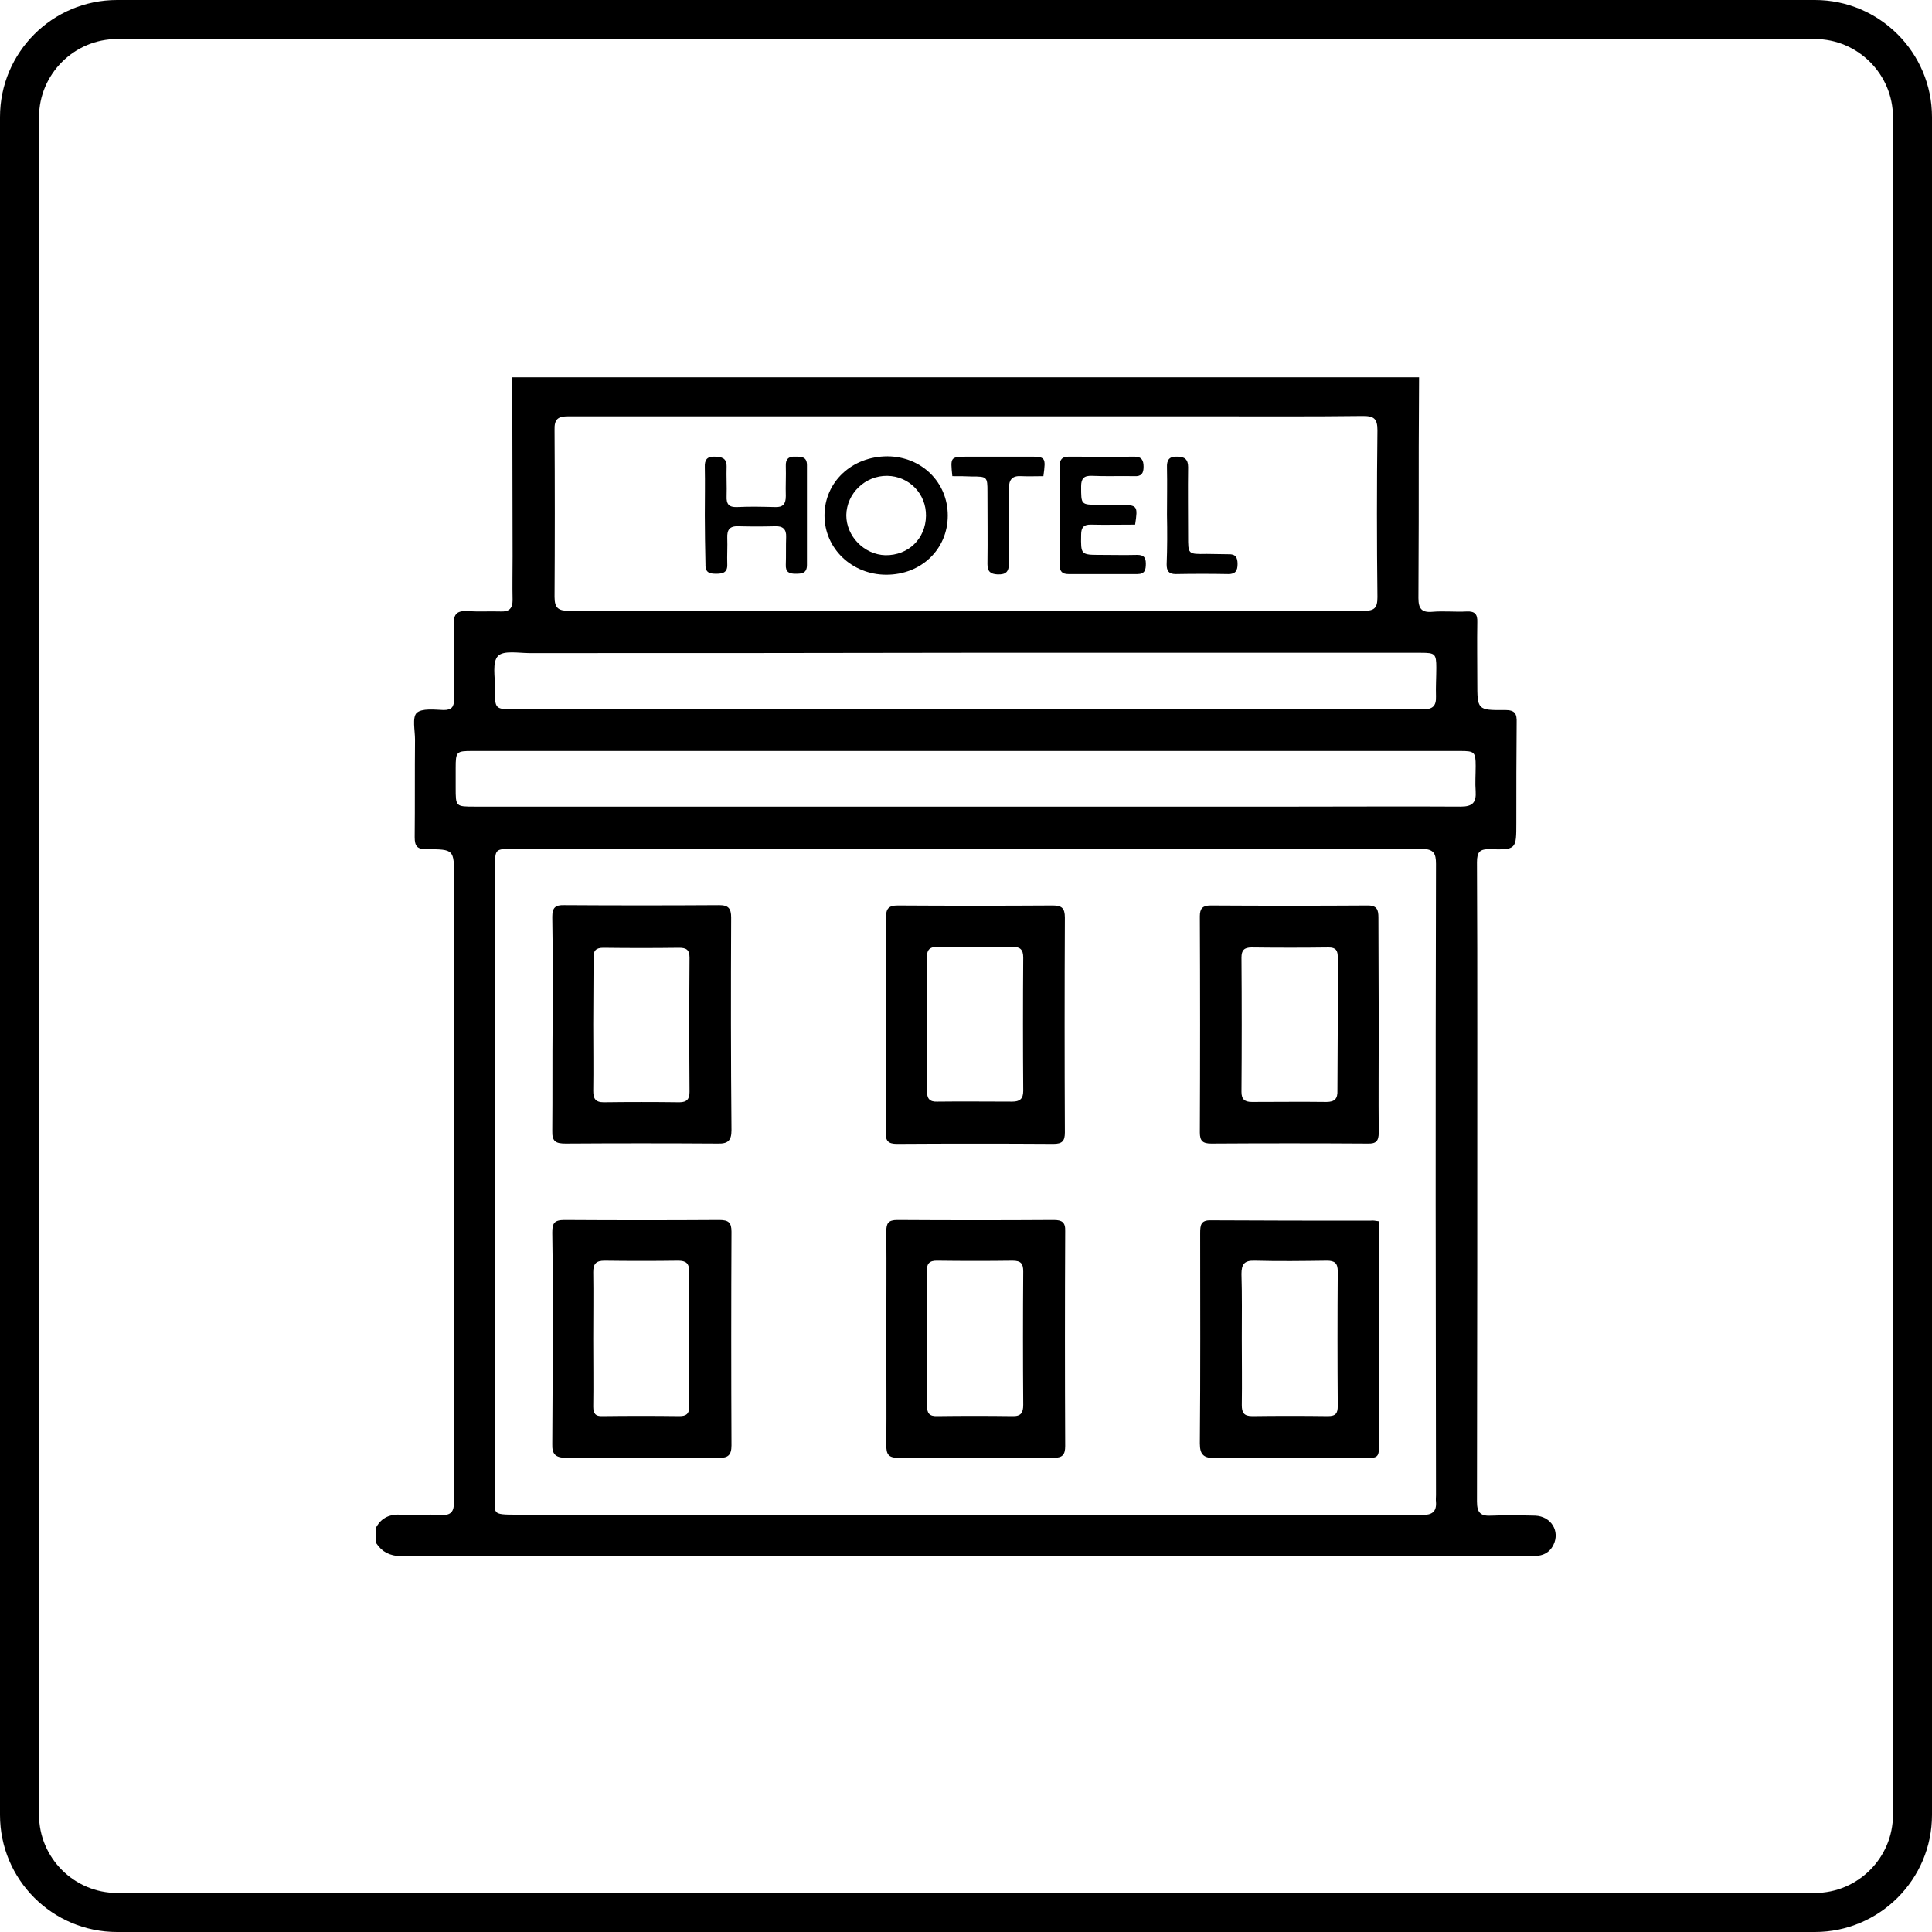 <?xml version="1.0" encoding="utf-8"?>
<!-- Generator: Adobe Illustrator 21.1.0, SVG Export Plug-In . SVG Version: 6.00 Build 0)  -->
<svg version="1.1" id="Calque_1" xmlns="http://www.w3.org/2000/svg" xmlns:xlink="http://www.w3.org/1999/xlink" x="0px" y="0px"
	 viewBox="0 0 594 594" style="enable-background:new 0 0 594 594;" xml:space="preserve">
<style type="text/css">
	.st0{clip-path:url(#SVGID_2_);}
</style>
<g>
	<defs>
		<rect id="SVGID_1_" width="594" height="594"/>
	</defs>
	<clipPath id="SVGID_2_">
		<use xlink:href="#SVGID_1_"  style="overflow:visible;"/>
	</clipPath>
	<path class="st0" d="M558,594H36c-19.9,0-36-16.1-36-36V36C0,16.1,16.1,0,36,0h522c19.8,0,36,16.1,36,36v522
		C594,577.9,577.8,594,558,594 M36,12c-13.2,0-24,10.8-24,24v522c0,13.2,10.8,24,24,24h522c13.2,0,24-10.8,24-24V36
		c0-13.2-10.8-24-24-24H36z"/>
	<path class="st0" d="M115.7,474.5v-5c1.7-3,4.3-4,7.7-3.8c4,0.2,8-0.2,12,0.1c3.3,0.2,4.2-1,4.2-4.2c-0.1-64-0.1-128,0-191.9
		c0-8.5,0-8.6-8.5-8.6c-2.8,0-3.6-0.9-3.6-3.7c0.1-10,0-20,0.1-30c0-2.8-0.9-6.8,0.5-8.2c1.6-1.5,5.5-1,8.3-0.9c2.5,0,3.2-1,3.2-3.3
		c-0.1-7.7,0.1-15.3-0.1-23c-0.1-3.4,1.2-4.3,4.3-4.1c3.4,0.2,6.8,0,10.2,0.1c2.6,0.1,3.6-1,3.6-3.5c-0.1-4.5,0-9,0-13.4
		c0-18.4-0.1-36.8-0.1-55.1h278.8c0,7.1-0.1,14.1-0.1,21.2c0,15.6,0,31.1-0.1,46.7c0,3.2,1,4.5,4.3,4.2c3.5-0.3,7.1,0.1,10.6-0.1
		c2.5-0.1,3.3,0.9,3.2,3.3c-0.1,6.1,0,12.3,0,18.4c0,8.5,0,8.7,8.5,8.6c3.1,0,3.7,1.1,3.6,3.9c-0.1,10.3-0.1,20.5-0.1,30.8
		c0,8.1,0,8.3-8.1,8.1c-3.1-0.1-4,0.8-4,4c0.1,17.7,0.1,35.4,0.1,53c0,47.9,0,95.7-0.1,143.6c0,3.5,1.2,4.5,4.5,4.3
		c4.5-0.2,9-0.1,13.4,0c4.9,0.2,7.7,4.8,5.6,9c-1.5,3-4.1,3.5-7.1,3.5c-115.8,0-231.5,0-347.3,0
		C119.8,478.3,117.5,477.2,115.7,474.5 M296.8,261L296.8,261c-46.3,0-92.7,0-139,0c-5.5,0-5.6,0-5.6,5.4c0,21.8,0,43.6,0,65.4
		c0,20.3,0,40.5,0,60.8c0,22.2-0.1,44.3,0,66.5c0,6.4-1.4,6.6,6.8,6.6c72.7,0,145.5,0,218.2,0c20,0,40.1,0,60.1,0.1c3,0,4.4-1,4.2-4
		c-0.1-0.7,0-1.4,0-2.1c0-29.9-0.1-59.9-0.1-89.8c0-34.8,0-69.5,0.1-104.3c0-3.2-0.7-4.6-4.4-4.6C390.4,261.1,343.6,261,296.8,261
		 M296.9,187.7c40.8,0,81.6,0,122.4,0.1c3.3,0,4.2-0.9,4.2-4.2c-0.2-17.1-0.2-34.2,0-51.3c0-3.5-1-4.4-4.4-4.4
		c-16.3,0.2-32.5,0.1-48.8,0.1c-65.2,0-130.4,0-195.6,0c-3.2,0-4.3,0.9-4.2,4.2c0.1,17.1,0.1,34.2,0,51.3c0,3.5,1.2,4.3,4.5,4.3
		C215.5,187.7,256.2,187.7,296.9,187.7 M296.7,248c34.1,0,68.1,0,102.2,0c16.7,0,33.5-0.1,50.2,0c3.7,0,4.8-1.3,4.6-4.7
		c-0.2-2.6,0-5.2,0-7.8c0-4.3-0.4-4.6-4.7-4.6c-45,0-90.1,0-135.1,0c-43.9,0-87.7,0-131.6,0c-12.4,0-24.8,0-37.1,0
		c-4.9,0-5.1,0.2-5.1,5.3c0,2,0,4,0,6c0,5.8,0,5.8,5.9,5.8C196.2,248,246.5,248,296.7,248 M296.5,200.7L296.5,200.7
		c-44.6,0.1-89.1,0.1-133.7,0.1c-3.3,0-8-0.9-9.7,0.9c-1.8,1.9-0.9,6.4-0.9,9.8c-0.1,6.6-0.1,6.6,6.5,6.6c73.1,0,146.2,0,219.3,0
		c19.8,0,39.6-0.1,59.4,0c3.1,0,4.2-1,4.1-4c-0.1-2.9,0.1-5.9,0.1-8.8c0-4.3-0.4-4.6-4.7-4.6C390.1,200.7,343.3,200.7,296.5,200.7"
		/>
	<path class="st0" d="M423.9,315.3c0,11-0.1,21.9,0,32.9c0,2.6-0.8,3.5-3.4,3.4c-16-0.1-32.1-0.1-48.1,0c-2.6,0-3.5-0.8-3.5-3.4
		c0.1-22.2,0.1-44.3,0-66.5c0-2.4,0.9-3.3,3.3-3.3c16.1,0.1,32.3,0.1,48.4,0c2.8,0,3.2,1.4,3.2,3.7
		C423.8,293.1,423.9,304.2,423.9,315.3C423.9,315.3,423.9,315.3,423.9,315.3 M411.3,315.1c0-6.9,0-13.9,0-20.8c0-2-0.5-3-2.8-3
		c-7.9,0.1-15.8,0.1-23.7,0c-2.3,0-3.1,0.9-3.1,3.1c0.1,13.8,0.1,27.5,0,41.3c0,2.3,1,3.1,3.2,3.1c7.6,0,15.3-0.1,22.9,0
		c2.6,0,3.5-1,3.4-3.6C411.2,328.5,411.3,321.8,411.3,315.1"/>
	<path class="st0" d="M169.9,314.8c0-11,0.1-21.9-0.1-32.9c0-2.8,0.9-3.7,3.7-3.6c15.9,0.1,31.8,0.1,47.7,0c2.8,0,3.6,1.1,3.6,3.8
		c-0.1,21.8-0.1,43.6,0.1,65.4c0,3.3-1.2,4.2-4.3,4.1c-15.6-0.1-31.1-0.1-46.7,0c-3,0-4.2-0.6-4.1-3.9
		C169.9,336.8,169.8,325.8,169.9,314.8L169.9,314.8z M182.4,314.9c0,6.8,0.1,13.7,0,20.5c0,2.3,0.6,3.5,3.2,3.5
		c7.8-0.1,15.5-0.1,23.3,0c2.3,0,3.1-1,3.1-3.2c-0.1-13.8-0.1-27.5,0-41.3c0-2.4-1-3-3.2-3c-7.8,0.1-15.5,0.1-23.3,0
		c-2.3,0-3.1,0.9-3,3.1C182.5,301.2,182.4,308,182.4,314.9"/>
	<path class="st0" d="M424,375.5c0,4.2,0,8.3,0,12.4c0,18.6,0,37.2,0,55.8c0,4.4-0.2,4.6-4.5,4.6c-15.3,0-30.6-0.1-45.9,0
		c-3.4,0-4.7-0.9-4.7-4.5c0.2-21.6,0.1-43.1,0.1-64.7c0-2.4,0.2-4,3.3-3.9c16.4,0.1,32.8,0.1,49.1,0.1
		C422.1,375.2,422.7,375.3,424,375.5 M381.8,411.5L381.8,411.5c0,6.8,0.1,13.7,0,20.5c0,2.3,0.6,3.4,3.2,3.4
		c7.8-0.1,15.6-0.1,23.3,0c2.4,0,3-0.9,3-3.1c-0.1-13.8-0.1-27.6,0-41.4c0-2.5-0.9-3.3-3.3-3.3c-7.4,0.1-14.9,0.2-22.3,0
		c-3.2-0.1-4,1.2-4,4.1C381.9,398.3,381.8,404.9,381.8,411.5"/>
	<path class="st0" d="M169.9,411.5c0-10.8,0.1-21.7-0.1-32.5c0-2.8,0.5-3.9,3.7-3.9c15.9,0.1,31.8,0.1,47.7,0c2.8,0,3.7,0.8,3.7,3.6
		c-0.1,21.9-0.1,43.8,0,65.7c0,3-1.1,3.9-3.9,3.8c-15.7-0.1-31.3-0.1-47,0c-3.2,0-4.3-1.1-4.2-4.2c0.1-10.8,0.1-21.7,0.1-32.5H169.9
		z M182.4,411.6L182.4,411.6c0,7,0.1,13.9,0,20.9c0,2.1,0.7,3,2.8,2.9c7.9-0.1,15.8-0.1,23.7,0c2.1,0,3-0.7,3-2.8
		c0-13.9,0-27.8,0-41.7c0-2.5-1-3.3-3.4-3.3c-7.5,0.1-15.1,0.1-22.6,0c-2.6,0-3.5,0.9-3.5,3.5C182.5,398,182.4,404.8,182.4,411.6"/>
	<path class="st0" d="M272.5,315.3c0-11.1,0.1-22.2-0.1-33.2c0-2.7,0.8-3.7,3.6-3.7c15.9,0.1,31.8,0.1,47.7,0c2.7,0,3.7,0.8,3.7,3.7
		c-0.1,22-0.1,44.1,0,66.1c0,2.6-0.8,3.5-3.5,3.5c-16-0.1-32.1-0.1-48.1,0c-2.6,0-3.5-0.8-3.5-3.4
		C272.6,337.2,272.5,326.2,272.5,315.3 M285,314.9c0,6.8,0.1,13.7,0,20.5c0,2.4,0.8,3.4,3.2,3.3c7.6-0.1,15.3,0,23,0
		c2.3,0,3.4-0.8,3.4-3.3c-0.1-13.7-0.1-27.3,0-41c0-2.4-0.9-3.3-3.3-3.3c-7.6,0.1-15.3,0.1-23,0c-2.7,0-3.4,1.1-3.3,3.6
		C285.1,301.5,285,308.2,285,314.9"/>
	<path class="st0" d="M272.5,411.5c0-11,0.1-21.9,0-32.9c0-2.5,0.6-3.5,3.4-3.5c16,0.1,32.1,0.1,48.1,0c2.5,0,3.6,0.7,3.5,3.4
		c-0.1,22-0.1,44.1,0,66.1c0,2.6-0.8,3.6-3.4,3.6c-16-0.1-32.1-0.1-48.1,0c-2.9,0-3.5-1.2-3.5-3.8
		C272.6,433.4,272.5,422.5,272.5,411.5 M285,411.6c0,6.8,0.1,13.7,0,20.5c0,2.4,0.7,3.4,3.2,3.3c7.7-0.1,15.3-0.1,23,0
		c2.7,0.1,3.4-1,3.4-3.5c-0.1-13.7-0.1-27.3,0-41c0-2.4-0.7-3.3-3.3-3.3c-7.7,0.1-15.3,0.1-23,0c-2.7-0.1-3.4,1-3.4,3.5
		C285.1,397.9,285,404.8,285,411.6"/>
	<path class="st0" d="M291.4,158.5c0,10.3-8.1,18.2-18.9,18.2c-10.6,0-19-8.1-19-18.2c0-10.3,8.4-18.2,19.4-18.2
		C283.4,140.4,291.4,148.3,291.4,158.5 M284.7,158.6c0.1-6.8-5.2-12.2-11.9-12.3c-6.8-0.1-12.5,5.4-12.6,12.1
		c0,6.5,5.5,12.1,12,12.3C279.3,170.8,284.6,165.6,284.7,158.6"/>
	<path class="st0" d="M216.7,158.4c0-4.9,0.1-9.9,0-14.8c-0.1-2.2,0.7-3.3,3-3.2c2.1,0.1,3.7,0.3,3.7,3c-0.1,3.1,0.1,6.1,0,9.2
		c-0.1,2.4,0.7,3.4,3.2,3.3c3.9-0.2,7.8-0.1,11.7,0c2.5,0.1,3.3-1,3.3-3.4c-0.1-3.1,0.1-6.1,0-9.2c-0.1-2.1,0.8-3,2.9-2.9
		c1.9,0,3.6,0,3.6,2.6c0,10.2,0,20.5,0,30.7c0,2.6-1.6,2.7-3.5,2.7c-2,0-3.1-0.5-3-2.8c0.1-2.8,0-5.7,0.1-8.5c0.1-2.4-1-3.4-3.4-3.3
		c-3.8,0.1-7.5,0.1-11.3,0c-2.7-0.1-3.5,1.1-3.4,3.6c0.1,2.7-0.1,5.4,0,8.1c0.1,2.5-1.3,2.9-3.4,2.9c-2,0-3.4-0.3-3.3-2.9
		C216.8,168.5,216.7,163.5,216.7,158.4L216.7,158.4z"/>
	<path class="st0" d="M349,161.3c-4.6,0-9.1,0.1-13.5,0c-2.3-0.1-3.1,0.9-3.1,3.1c-0.1,6.1-0.1,6.2,5.9,6.2c3.8,0,7.5,0.1,11.3,0
		c2,0,2.7,0.7,2.7,2.7c0,1.9-0.3,3.2-2.6,3.2c-7.1,0-14.1,0-21.2,0c-1.9,0-2.7-0.8-2.7-2.8c0.1-10.1,0.1-20.2,0-30.4
		c0-2.2,0.9-2.9,2.9-2.9c6.7,0,13.4,0.1,20.1,0c2.2,0,2.8,1.1,2.8,3.1c0,2.1-0.7,3-2.8,2.9c-4.4-0.1-8.7,0.1-13.1-0.1
		c-2.4-0.1-3.3,0.8-3.3,3.2c0,5.7-0.1,5.7,5.5,5.7c2.2,0,4.5,0,6.7,0C349.7,155.3,349.9,155.5,349,161.3"/>
	<path class="st0" d="M292.8,146.4c-0.6-5.9-0.6-5.9,4.4-6c6.4,0,12.7,0,19.1,0c5.2,0,5.3,0.1,4.5,6c-2.2,0-4.5,0.1-6.8,0
		c-2.8-0.2-3.8,1.1-3.8,3.7c0,7.7-0.1,15.3,0,23c0,2.6-0.8,3.6-3.5,3.5c-2.2-0.1-3.1-0.9-3.1-3.2c0.1-7.4,0-14.8,0-22.2
		c0-4.6-0.1-4.7-4.8-4.7C296.9,146.4,294.9,146.4,292.8,146.4"/>
	<path class="st0" d="M358.8,158.3c0-4.8,0.1-9.6,0-14.5c-0.1-2.3,0.6-3.5,3.1-3.4c2.3,0,3.4,0.8,3.4,3.2c-0.1,7.1,0,14.1,0,21.2
		c0,5.6-0.1,5.6,5.7,5.5c2.2,0,4.5,0.1,6.7,0.1c2.2-0.1,2.8,1,2.8,3c0,2-0.6,3.1-2.8,3.1c-5.4-0.1-10.8-0.1-16.2,0
		c-2.2,0-2.8-1-2.8-3C358.9,168.4,358.9,163.3,358.8,158.3"/>
</g>
</svg>
